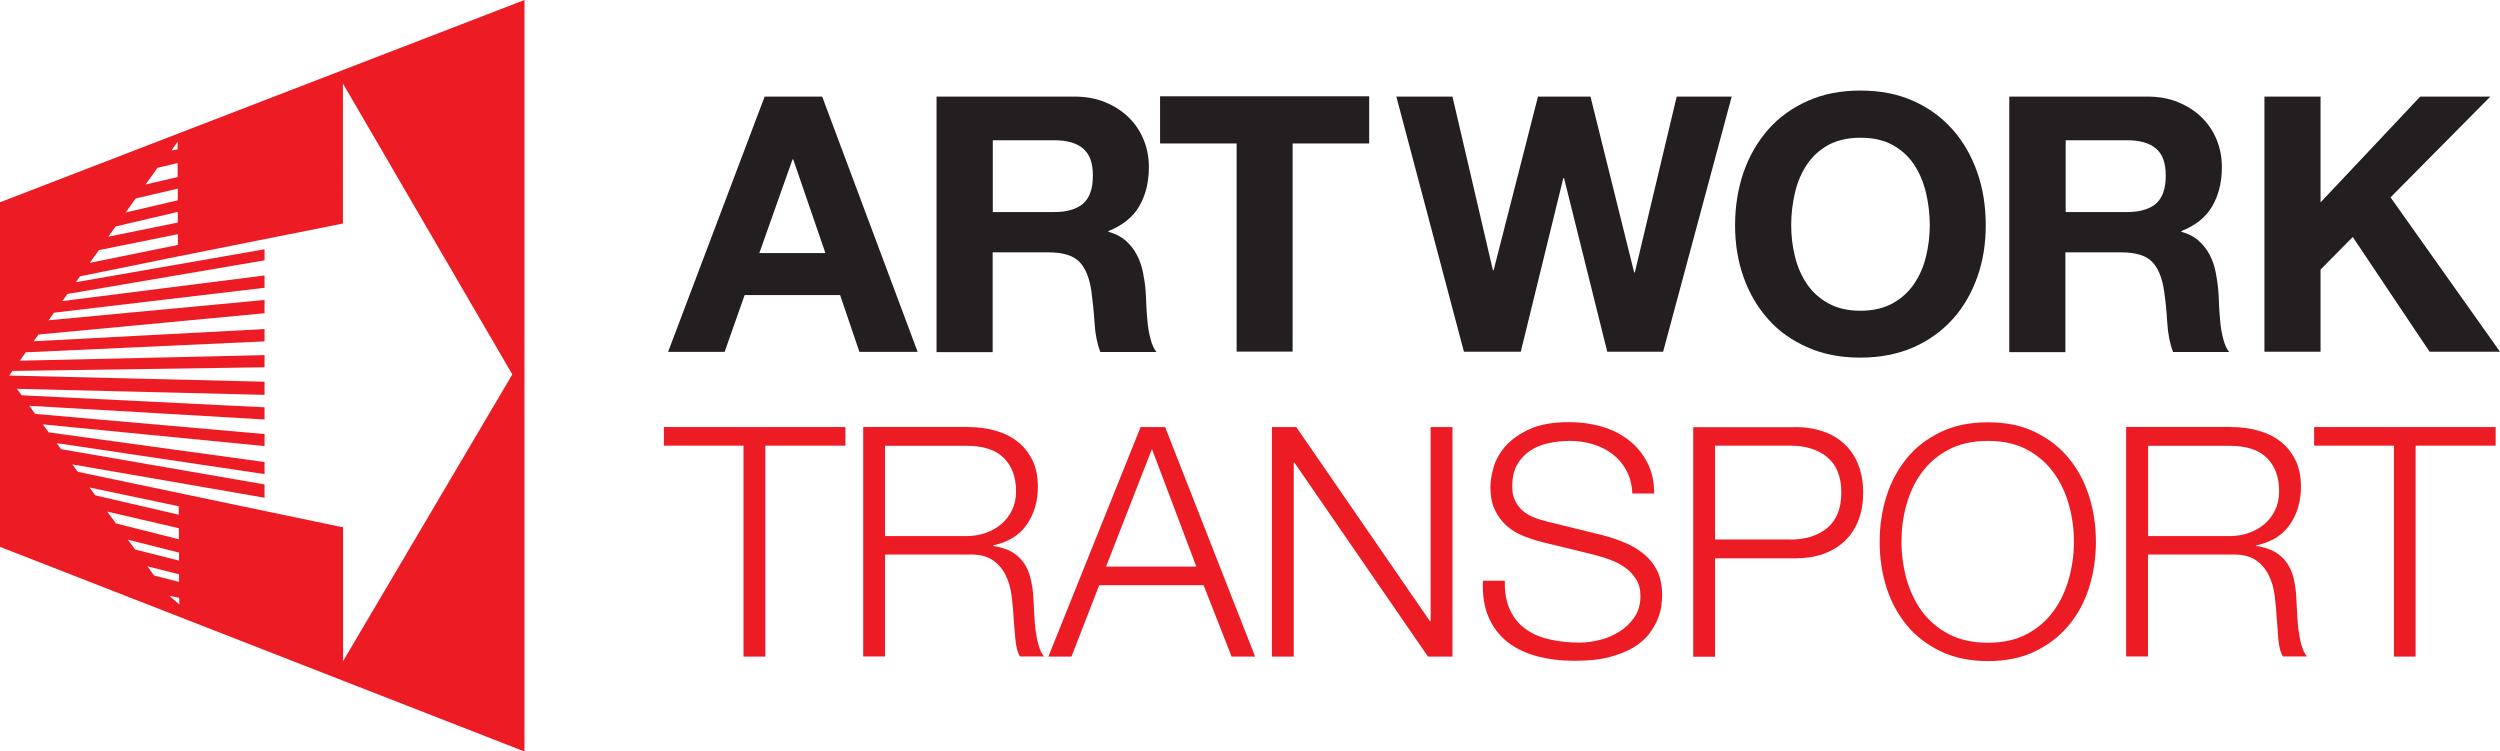 <?xml version="1.0" encoding="UTF-8"?> <svg xmlns="http://www.w3.org/2000/svg" id="Layer_2" data-name="Layer 2" viewBox="0 0 178.61 53.69"><defs><style> .cls-1 { fill: #ed1c24; } .cls-1, .cls-2 { stroke-width: 0px; } .cls-2 { fill: #231f20; } </style></defs><g id="Layer_1-2" data-name="Layer 1"><path class="cls-2" d="M58.74,6.9l6.82,18.24h-4.16l-1.38-4.06h-6.82l-1.43,4.06h-4.04l6.9-18.24h4.11ZM58.97,18.08l-2.3-6.69h-.05l-2.37,6.69h4.72Z"></path><path class="cls-2" d="M76.74,6.9c.82,0,1.56.13,2.21.4.66.27,1.22.63,1.69,1.09.47.46.82.99,1.07,1.6s.37,1.26.37,1.95c0,1.07-.23,2-.68,2.78-.45.79-1.19,1.38-2.21,1.79v.05c.5.14.9.34,1.23.63s.59.61.79,1c.21.38.35.8.45,1.27.09.46.16.92.19,1.38.02.29.04.63.05,1.02.02.39.05.79.09,1.2.04.41.11.79.21,1.16.09.37.23.68.42.93h-4.01c-.22-.58-.36-1.27-.41-2.07s-.13-1.56-.23-2.3c-.14-.95-.43-1.65-.87-2.09s-1.17-.66-2.17-.66h-4.01v7.13h-4.01V6.9h9.83ZM75.32,15.15c.92,0,1.61-.21,2.07-.61.46-.41.69-1.07.69-1.99s-.23-1.53-.69-1.93c-.46-.4-1.15-.6-2.07-.6h-4.39v5.13h4.39Z"></path><polygon class="cls-2" points="82.88 10.25 82.88 6.88 97.82 6.88 97.82 10.25 92.35 10.25 92.35 25.12 88.35 25.12 88.35 10.25 82.88 10.25"></polygon><polygon class="cls-2" points="114.83 25.13 111.74 12.72 111.69 12.72 108.65 25.13 104.59 25.13 99.76 6.9 103.77 6.9 106.66 19.31 106.71 19.31 109.88 6.9 113.63 6.9 116.75 19.46 116.8 19.46 119.79 6.9 123.72 6.9 118.82 25.13 114.83 25.13"></polygon><path class="cls-2" d="M124.57,12.3c.41-1.17,1-2.18,1.76-3.05.77-.87,1.71-1.55,2.82-2.04,1.11-.5,2.37-.74,3.76-.74s2.68.24,3.78.74c1.11.49,2.04,1.18,2.81,2.04.77.87,1.35,1.89,1.76,3.05.41,1.17.61,2.43.61,3.79s-.2,2.57-.61,3.72c-.41,1.15-.99,2.15-1.76,3-.77.85-1.7,1.52-2.81,2.01-1.11.48-2.37.73-3.78.73s-2.65-.24-3.76-.73c-1.12-.49-2.06-1.15-2.82-2.01-.76-.85-1.35-1.85-1.76-3-.41-1.15-.61-2.39-.61-3.72s.21-2.63.61-3.79M128.24,18.33c.18.73.46,1.37.85,1.95.39.58.9,1.04,1.53,1.39.63.35,1.4.53,2.3.53s1.67-.18,2.3-.53c.63-.35,1.14-.81,1.53-1.39.39-.58.68-1.23.85-1.95.18-.72.27-1.47.27-2.24s-.09-1.57-.27-2.32c-.18-.75-.46-1.42-.85-2.01-.39-.59-.9-1.05-1.53-1.4-.63-.35-1.4-.52-2.3-.52s-1.67.18-2.3.52c-.63.35-1.14.82-1.53,1.4-.39.59-.68,1.26-.85,2.01-.18.75-.27,1.52-.27,2.32s.09,1.51.27,2.24"></path><path class="cls-2" d="M153.4,6.9c.82,0,1.56.13,2.21.4.66.27,1.22.63,1.69,1.09.47.46.82.99,1.07,1.6s.37,1.26.37,1.95c0,1.07-.23,2-.68,2.78-.45.79-1.19,1.38-2.21,1.79v.05c.49.14.9.34,1.22.63s.59.61.79,1c.2.38.35.8.44,1.27.09.46.16.92.19,1.38.02.29.04.63.05,1.02.02.39.05.79.09,1.2.04.41.11.79.21,1.16.09.37.23.68.42.93h-4.01c-.22-.58-.36-1.27-.41-2.07-.05-.8-.12-1.56-.23-2.3-.14-.95-.43-1.65-.87-2.09-.44-.44-1.17-.66-2.17-.66h-4.01v7.13h-4.01V6.9h9.83ZM151.97,15.15c.92,0,1.61-.21,2.07-.61.46-.41.69-1.07.69-1.99s-.23-1.53-.69-1.93c-.46-.4-1.15-.6-2.07-.6h-4.39v5.13h4.39Z"></path><polygon class="cls-2" points="165.79 6.9 165.79 14.46 172.91 6.9 177.92 6.9 170.79 14.1 178.61 25.13 173.58 25.13 168.09 16.93 165.79 19.26 165.79 25.13 161.78 25.13 161.78 6.9 165.79 6.9"></polygon><polygon class="cls-1" points="60.4 30.51 60.4 31.84 54.68 31.84 54.68 46.91 53.12 46.91 53.12 31.84 47.43 31.84 47.43 30.51 60.4 30.51"></polygon><path class="cls-1" d="M69.17,30.51c.67,0,1.31.08,1.92.25s1.13.42,1.58.77c.45.34.81.79,1.08,1.33.27.54.4,1.18.4,1.92,0,1.04-.27,1.95-.8,2.71-.53.76-1.33,1.25-2.39,1.47v.05c.53.08.98.22,1.33.42.35.21.64.47.86.79.22.32.38.69.48,1.11.1.42.17.88.2,1.37.02.27.03.61.05,1.01.02.4.05.8.09,1.2.05.41.12.79.22,1.15.1.36.23.64.4.84h-1.72c-.09-.15-.17-.34-.22-.56-.05-.22-.09-.45-.11-.69-.02-.24-.04-.47-.06-.7-.02-.23-.03-.43-.05-.6-.03-.58-.08-1.16-.15-1.73-.07-.58-.21-1.09-.44-1.54-.22-.45-.54-.81-.96-1.09-.42-.27-1-.4-1.73-.37h-5.92v7.28h-1.56v-16.4h7.51ZM69.05,38.3c.47,0,.93-.07,1.35-.22.43-.15.8-.36,1.13-.63.32-.27.58-.61.77-1,.19-.39.29-.84.29-1.34,0-1.01-.29-1.81-.87-2.39-.58-.58-1.47-.87-2.66-.87h-5.83v6.45h5.83Z"></path><path class="cls-1" d="M83.24,30.51l6.43,16.4h-1.68l-2-5.1h-7.46l-1.98,5.1h-1.65l6.59-16.4h1.75ZM85.47,40.48l-3.17-8.4-3.28,8.4h6.45Z"></path><polygon class="cls-1" points="92.61 30.51 102.16 44.38 102.21 44.38 102.21 30.51 103.77 30.51 103.77 46.91 102.02 46.91 92.47 33.04 92.43 33.04 92.43 46.91 90.87 46.91 90.87 30.51 92.61 30.51"></polygon><path class="cls-1" d="M107.9,43.62c.27.56.66,1.02,1.14,1.35.48.34,1.05.58,1.71.72.66.15,1.36.22,2.11.22.43,0,.89-.06,1.4-.18.51-.12.98-.32,1.41-.59.44-.27.8-.61,1.09-1.03.29-.42.44-.93.44-1.53,0-.46-.1-.86-.31-1.19-.21-.34-.47-.62-.8-.85-.33-.23-.69-.42-1.09-.56-.4-.15-.79-.26-1.17-.36l-3.65-.89c-.47-.12-.94-.27-1.39-.46-.45-.18-.85-.43-1.18-.73-.34-.31-.61-.68-.82-1.13-.21-.44-.31-.98-.31-1.63,0-.4.08-.87.23-1.4.15-.53.44-1.04.86-1.52.42-.47,1-.88,1.73-1.21.73-.33,1.68-.49,2.82-.49.81,0,1.59.11,2.32.32.73.21,1.38.54,1.93.97.55.43.99.96,1.32,1.6.33.63.49,1.37.49,2.21h-1.56c-.03-.63-.17-1.17-.42-1.64s-.58-.86-.99-1.17c-.4-.31-.87-.55-1.4-.71-.53-.16-1.08-.24-1.66-.24-.53,0-1.05.06-1.55.17-.5.11-.93.3-1.31.55-.37.25-.68.59-.91,1-.23.41-.34.92-.34,1.54,0,.38.06.72.2,1,.13.28.31.52.54.72.23.2.49.36.79.48.3.12.62.22.95.3l3.99.98c.58.15,1.13.34,1.64.56.51.22.96.5,1.35.83.39.33.7.73.92,1.2.22.47.33,1.05.33,1.72,0,.18-.02.43-.06.74-.04.31-.13.63-.27.97-.14.34-.35.69-.62,1.05-.27.35-.64.67-1.1.95-.47.28-1.05.51-1.73.69-.69.18-1.51.26-2.48.26s-1.86-.11-2.69-.33c-.82-.22-1.53-.56-2.11-1.02-.58-.46-1.03-1.05-1.34-1.77-.31-.72-.45-1.58-.4-2.6h1.56c-.02.84.11,1.55.39,2.11"></path><path class="cls-1" d="M128.25,30.51c.73,0,1.4.11,2,.31.6.21,1.11.51,1.54.92.43.41.76.9.98,1.48.23.58.34,1.24.34,1.98s-.11,1.39-.34,1.98c-.23.58-.56,1.08-.98,1.48-.43.4-.94.71-1.54.92-.6.21-1.26.31-2,.31h-5.72v7.03h-1.56v-16.4h7.28ZM127.9,38.55c1.08,0,1.97-.27,2.64-.83.67-.55,1.01-1.39,1.01-2.53s-.34-1.98-1.01-2.53c-.67-.55-1.56-.82-2.64-.82h-5.37v6.7h5.37Z"></path><path class="cls-1" d="M134.77,35.47c.32-1.02.81-1.93,1.45-2.72.64-.79,1.45-1.41,2.42-1.88.97-.47,2.1-.7,3.39-.7s2.41.23,3.37.7,1.77,1.09,2.41,1.88c.65.79,1.13,1.7,1.45,2.72.32,1.02.48,2.11.48,3.24s-.16,2.21-.48,3.24c-.32,1.03-.8,1.93-1.45,2.71-.64.78-1.45,1.4-2.41,1.87-.96.47-2.09.7-3.37.7s-2.41-.23-3.39-.7c-.97-.47-1.78-1.09-2.42-1.87-.64-.78-1.12-1.68-1.45-2.71-.32-1.02-.48-2.1-.48-3.24s.16-2.21.48-3.24M136.2,41.34c.24.86.61,1.64,1.1,2.32.5.68,1.14,1.23,1.92,1.64.78.41,1.71.62,2.8.62s2.02-.21,2.79-.62c.77-.41,1.41-.96,1.9-1.64.5-.68.86-1.46,1.1-2.32.24-.87.36-1.74.36-2.63s-.12-1.79-.36-2.64c-.24-.86-.6-1.63-1.1-2.31-.5-.68-1.13-1.23-1.9-1.64-.77-.41-1.7-.62-2.79-.62s-2.02.21-2.8.62c-.78.41-1.42.96-1.92,1.64-.5.68-.86,1.45-1.1,2.31-.24.85-.35,1.74-.35,2.64s.12,1.76.35,2.63"></path><path class="cls-1" d="M159.4,30.51c.67,0,1.31.08,1.92.25.61.17,1.14.42,1.59.77.45.34.81.79,1.08,1.33.27.54.4,1.18.4,1.92,0,1.04-.27,1.95-.8,2.71s-1.33,1.25-2.39,1.47v.05c.54.08.98.22,1.33.42.35.21.64.47.86.79.22.32.38.69.48,1.11.1.42.16.88.19,1.37.02.27.03.61.05,1.01.02.4.05.8.09,1.2.05.41.12.79.22,1.15.1.36.23.64.4.84h-1.72c-.09-.15-.17-.34-.22-.56-.05-.22-.09-.45-.11-.69-.02-.24-.04-.47-.05-.7-.02-.23-.03-.43-.05-.6-.03-.58-.08-1.16-.15-1.73-.07-.58-.21-1.09-.44-1.54-.22-.45-.54-.81-.96-1.09-.42-.27-1-.4-1.74-.37h-5.92v7.28h-1.56v-16.4h7.51ZM159.29,38.3c.47,0,.93-.07,1.36-.22.43-.15.8-.36,1.12-.63.32-.27.58-.61.77-1,.19-.39.29-.84.29-1.34,0-1.01-.29-1.81-.87-2.39-.58-.58-1.47-.87-2.66-.87h-5.83v6.45h5.83Z"></path><polygon class="cls-1" points="178.3 30.51 178.3 31.84 172.58 31.84 172.58 46.91 171.03 46.91 171.03 31.84 165.33 31.84 165.33 30.51 178.3 30.51"></polygon><path class="cls-1" d="M0,14.45v24.62l37.47,14.62V0L0,14.45ZM12.69,12.65l-2.29.53.85-1.19,1.44-.34v.99ZM12.7,13.48v.83s-3.72.87-3.72.87l.71-1,3-.7ZM12.7,15.14v.76s-4.96,1.01-4.96,1.01l.52-.73,4.43-1.04ZM12.69,10.67l-.44.08.44-.63v.55ZM7.06,17.87l5.65-1.14v.77s-6.3,1.28-6.3,1.28l.65-.9ZM9.65,39.26l-.51-.7,3.65.92v.57s-3.14-.79-3.14-.79ZM12.79,41.03v.54l-1.78-.45-.48-.66,2.26.57ZM8.27,37.38l-.61-.83,5.12,1.19v.79s-4.51-1.14-4.51-1.14ZM6.8,35.38l-.4-.55,6.37,1.34v.6s-5.97-1.38-5.97-1.38ZM12.11,42.57l.69.14.02.49-.7-.62ZM24.51,47.25v-9.58h0s-.17-.03-.17-.03l-7.99-1.67-3.58-.75-7.21-1.51-.39-.53,13.73,2.38v-.95l-14.54-2.52-.31-.43,14.85,2.21v-.86l-15.42-2.12-.42-.57,15.84,1.55v-.86l-16.39-1.44-.42-.58,16.81.98v-.87l-17.35-.86-.34-.46,17.69.43v-.94l-18.24-.44.23-.33,18.01-.26v-.87l-17.49.4.43-.6,17.06-.78v-.88l-16.5.87.35-.48,16.15-1.52v-.95l-15.43,1.45.39-.54,15.04-1.78v-.88l-14.45,1.83.37-.51,14.08-2.4v-.79l-13.48,2.35.3-.42,6.99-1.42,11.79-2.35V5.97l12.1,20.78-12.1,20.5Z"></path></g></svg> 